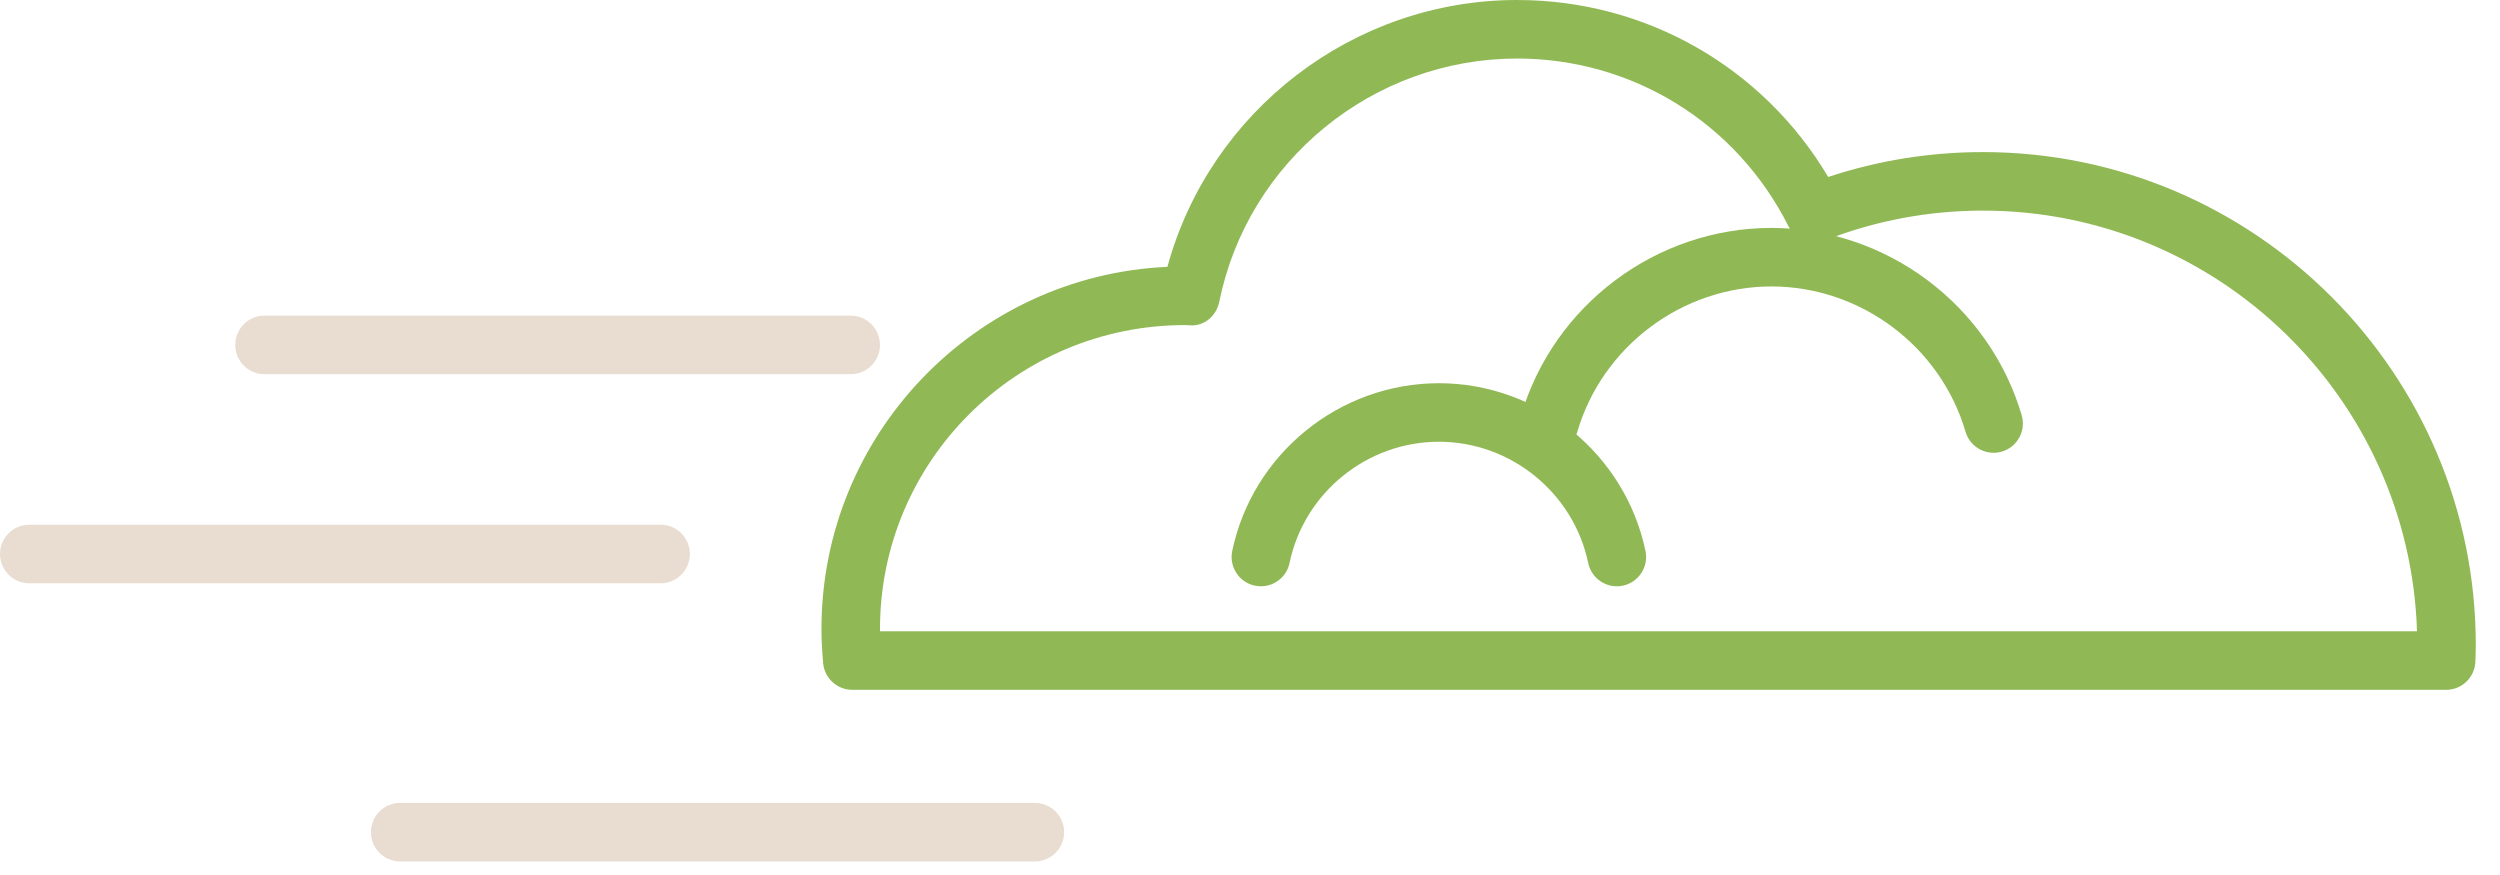 <svg width="60" height="21" viewBox="0 0 60 21" fill="none" xmlns="http://www.w3.org/2000/svg">
<path d="M15.854 13.999H0.703C0.315 13.999 0 13.684 0 13.296C0 12.908 0.315 12.593 0.703 12.593H15.854C16.242 12.593 16.557 12.908 16.557 13.296C16.557 13.684 16.242 13.999 15.854 13.999Z" fill="#E9DCD1"/>
<path d="M20.417 8.981H6.348C5.96 8.981 5.646 8.666 5.646 8.278C5.646 7.89 5.96 7.575 6.348 7.575H20.417C20.805 7.575 21.119 7.89 21.119 8.278C21.119 8.666 20.805 8.981 20.417 8.981Z" fill="#E9DCD1"/>
<path d="M24.836 20.675H9.605C9.217 20.675 8.902 20.36 8.902 19.972C8.902 19.584 9.217 19.27 9.605 19.27H24.836C25.224 19.27 25.539 19.584 25.539 19.972C25.539 20.36 25.224 20.675 24.836 20.675Z" fill="#E9DCD1"/>
<path d="M58.707 16.556H20.456C20.094 16.556 19.79 16.28 19.756 15.919C19.729 15.622 19.715 15.352 19.715 15.094C19.715 10.43 23.404 6.611 28.018 6.404C29.04 2.66 32.481 0 36.41 0C39.502 0 42.309 1.612 43.877 4.247C45.074 3.851 46.32 3.65 47.589 3.65C54.112 3.65 59.419 8.957 59.419 15.48C59.419 15.591 59.415 15.701 59.411 15.811L59.409 15.877C59.396 16.256 59.086 16.556 58.707 16.556ZM21.12 15.151H58.008C57.834 9.554 53.227 5.055 47.589 5.055C46.289 5.055 45.016 5.294 43.805 5.766C43.468 5.898 43.085 5.751 42.922 5.428C41.673 2.946 39.178 1.405 36.41 1.405C32.953 1.405 29.946 3.861 29.262 7.245C29.195 7.577 28.904 7.833 28.561 7.808C28.523 7.807 28.486 7.805 28.449 7.802C28.448 7.802 28.446 7.802 28.445 7.802C24.389 7.802 21.12 11.073 21.12 15.094C21.12 15.113 21.12 15.132 21.12 15.151Z" fill="#90B956"/>
<path d="M30.262 14.071C30.215 14.071 30.166 14.066 30.118 14.056C29.738 13.977 29.495 13.604 29.573 13.225C30.06 10.891 32.146 9.197 34.533 9.197C36.92 9.197 39.005 10.891 39.492 13.225C39.571 13.604 39.327 13.977 38.948 14.056C38.569 14.136 38.196 13.892 38.117 13.512C37.765 11.826 36.257 10.602 34.533 10.602C32.808 10.602 31.3 11.826 30.949 13.512C30.88 13.843 30.588 14.071 30.262 14.071Z" fill="#90B956"/>
<path d="M47.846 10.867C47.542 10.867 47.263 10.668 47.173 10.362C46.569 8.309 44.654 6.875 42.514 6.875C40.375 6.875 38.46 8.309 37.856 10.362C37.747 10.734 37.356 10.947 36.984 10.838C36.612 10.729 36.399 10.338 36.508 9.966C37.286 7.319 39.756 5.47 42.514 5.47C45.273 5.47 47.742 7.319 48.521 9.966C48.63 10.338 48.417 10.729 48.045 10.838C47.979 10.858 47.912 10.867 47.846 10.867Z" fill="#90B956"/>
</svg>
